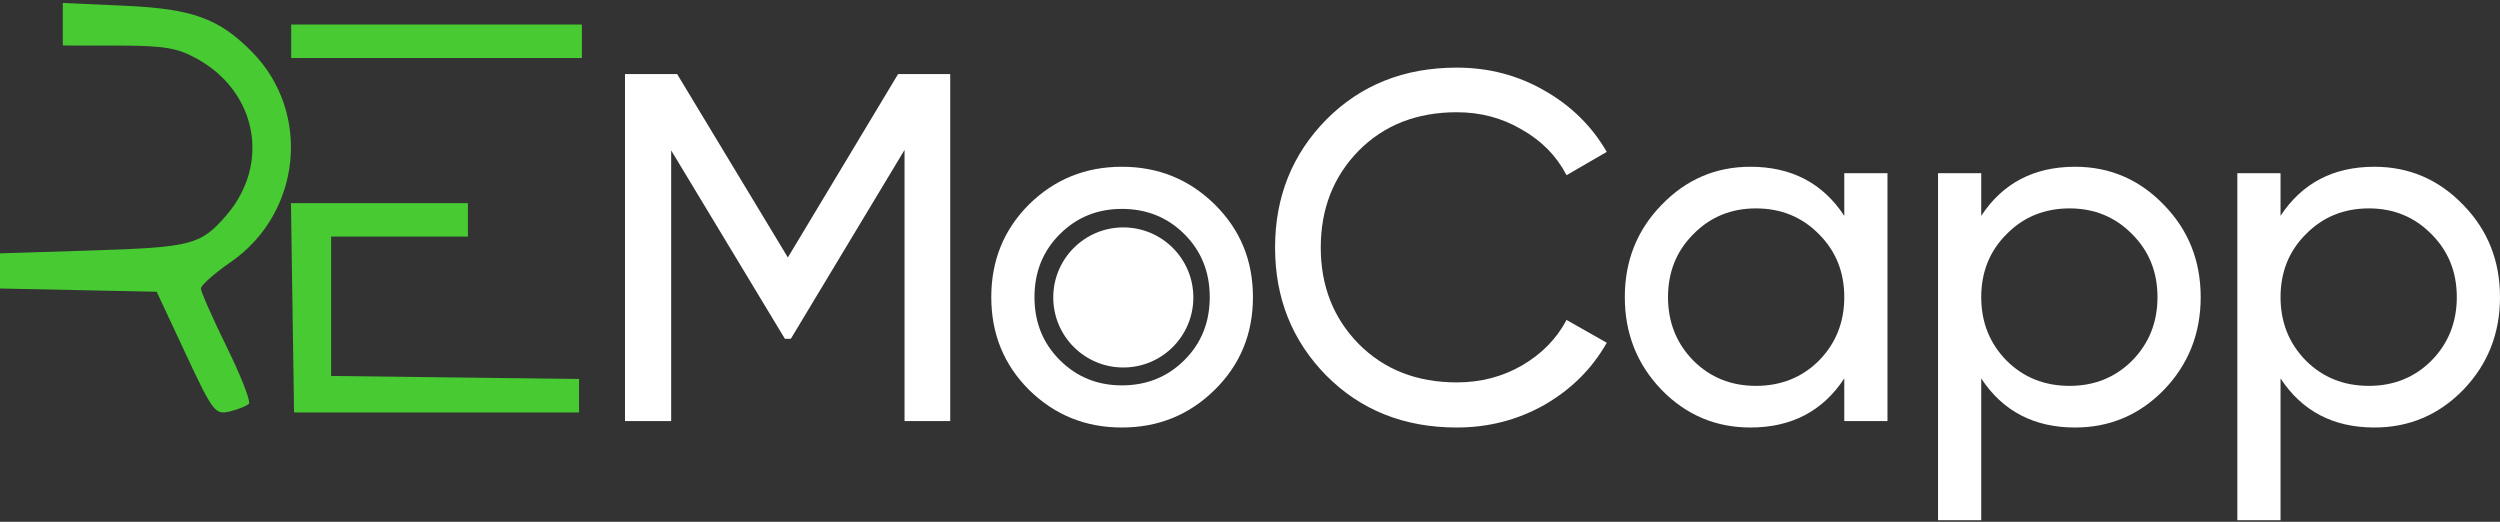 <svg width="436" height="91" viewBox="0 0 436 91" fill="none" xmlns="http://www.w3.org/2000/svg">
<rect x="0" y="0" width="436" height="91" fill="#333333" stroke="none"/>
<path d="M10.953 7.934V4.226V0.518L21.644 0.995C33.596 1.53 38.235 3.215 44.017 9.12C54.352 19.675 52.531 37.222 40.221 45.718C37.372 47.684 35.04 49.752 35.038 50.314C35.035 50.875 37.065 55.471 39.548 60.526C42.03 65.581 43.77 70.029 43.415 70.41C43.058 70.792 41.556 71.397 40.076 71.754C37.514 72.373 37.144 71.889 32.356 61.643L27.328 50.882L13.664 50.598L0 50.314V47.25V44.186L16.168 43.676C33.423 43.13 35.048 42.703 39.497 37.525C47.179 28.587 44.831 16.052 34.391 10.264C30.931 8.345 28.662 7.964 20.601 7.95L10.953 7.934Z" fill="#47CA32"/>
<path d="M165.719 12.917V73.433H157.752V26.144L137.922 59.082H136.883L117.053 26.23V73.433H109V12.917H118.092L137.403 44.904L156.627 12.917H165.719Z" fill="white"/>
<path d="M211.846 67.987C207.401 72.367 202.004 74.557 195.653 74.557C189.303 74.557 183.905 72.367 179.46 67.987C175.073 63.607 172.879 58.218 172.879 51.82C172.879 45.423 175.073 40.034 179.46 35.654C183.905 31.274 189.303 29.083 195.653 29.083C202.004 29.083 207.401 31.274 211.846 35.654C216.292 40.034 218.514 45.423 218.514 51.82C218.514 58.218 216.292 63.607 211.846 67.987ZM195.653 67.209C199.983 67.209 203.62 65.739 206.564 62.8C209.508 59.861 210.98 56.201 210.98 51.82C210.98 47.44 209.508 43.78 206.564 40.841C203.62 37.902 199.983 36.432 195.653 36.432C191.381 36.432 187.773 37.902 184.829 40.841C181.885 43.78 180.413 47.44 180.413 51.82C180.413 56.201 181.885 59.861 184.829 62.8C187.773 65.739 191.381 67.209 195.653 67.209Z" fill="white"/>
<path d="M254.066 74.557C244.887 74.557 237.296 71.532 231.292 65.48C225.346 59.428 222.373 51.993 222.373 43.175C222.373 34.357 225.346 26.922 231.292 20.87C237.296 14.819 244.887 11.793 254.066 11.793C259.608 11.793 264.689 13.119 269.307 15.77C273.983 18.421 277.62 21.994 280.218 26.49L273.204 30.553C271.472 27.21 268.874 24.559 265.41 22.599C262.004 20.582 258.223 19.574 254.066 19.574C247.081 19.574 241.366 21.821 236.921 26.317C232.533 30.812 230.34 36.432 230.34 43.175C230.34 49.861 232.533 55.451 236.921 59.947C241.366 64.442 247.081 66.69 254.066 66.69C258.223 66.69 262.004 65.71 265.41 63.751C268.874 61.734 271.472 59.082 273.204 55.797L280.218 59.774C277.678 64.27 274.07 67.872 269.393 70.581C264.717 73.232 259.608 74.557 254.066 74.557Z" fill="white"/>
<path d="M321.642 30.207H329.176V73.433H321.642V65.999C317.89 71.704 312.434 74.557 305.276 74.557C299.214 74.557 294.047 72.367 289.775 67.987C285.503 63.549 283.368 58.16 283.368 51.82C283.368 45.481 285.503 40.12 289.775 35.74C294.047 31.302 299.214 29.083 305.276 29.083C312.434 29.083 317.89 31.936 321.642 37.642V30.207ZM306.228 67.295C310.616 67.295 314.282 65.826 317.226 62.886C320.17 59.889 321.642 56.201 321.642 51.82C321.642 47.44 320.17 43.78 317.226 40.841C314.282 37.844 310.616 36.345 306.228 36.345C301.899 36.345 298.262 37.844 295.317 40.841C292.373 43.78 290.901 47.44 290.901 51.82C290.901 56.201 292.373 59.889 295.317 62.886C298.262 65.826 301.899 67.295 306.228 67.295Z" fill="white"/>
<path d="M361.892 29.083C367.953 29.083 373.12 31.302 377.392 35.74C381.664 40.12 383.8 45.481 383.8 51.82C383.8 58.16 381.664 63.549 377.392 67.987C373.12 72.367 367.953 74.557 361.892 74.557C354.734 74.557 349.278 71.704 345.526 65.999V90.724H337.992V30.207H345.526V37.642C349.278 31.936 354.734 29.083 361.892 29.083ZM360.939 67.295C365.269 67.295 368.906 65.826 371.85 62.886C374.794 59.889 376.266 56.201 376.266 51.82C376.266 47.44 374.794 43.78 371.85 40.841C368.906 37.844 365.269 36.345 360.939 36.345C356.552 36.345 352.886 37.844 349.942 40.841C346.998 43.78 345.526 47.44 345.526 51.82C345.526 56.201 346.998 59.889 349.942 62.886C352.886 65.826 356.552 67.295 360.939 67.295Z" fill="white"/>
<path d="M414.092 29.083C420.153 29.083 425.32 31.302 429.592 35.74C433.864 40.12 436 45.481 436 51.82C436 58.16 433.864 63.549 429.592 67.987C425.32 72.367 420.153 74.557 414.092 74.557C406.933 74.557 401.478 71.704 397.726 65.999V90.724H390.192V30.207H397.726V37.642C401.478 31.936 406.933 29.083 414.092 29.083ZM413.139 67.295C417.469 67.295 421.106 65.826 424.05 62.886C426.994 59.889 428.466 56.201 428.466 51.82C428.466 47.44 426.994 43.78 424.05 40.841C421.106 37.844 417.469 36.345 413.139 36.345C408.752 36.345 405.086 37.844 402.142 40.841C399.198 43.78 397.726 47.44 397.726 51.82C397.726 56.201 399.198 59.889 402.142 62.886C405.086 65.826 408.752 67.295 413.139 67.295Z" fill="white"/>
<path d="M50.786 10.117V7.197V4.276H76.135H101.484V7.197V10.117H76.135H50.786Z" fill="#47CA32"/>
<path d="M51.283 71.931L51.013 53.679L50.743 35.427H66.173H81.603V38.347V41.267H69.674H57.745V53.416V65.566L79.366 65.828L100.987 66.091V69.011V71.931H76.135H51.283Z" fill="#47CA32"/>
<path d="M208.119 51.876C208.119 58.622 202.649 64.091 195.903 64.091C189.157 64.091 183.688 58.622 183.688 51.876C183.688 45.129 189.157 39.66 195.903 39.66C202.649 39.66 208.119 45.129 208.119 51.876Z" fill="white"/>
</svg>
